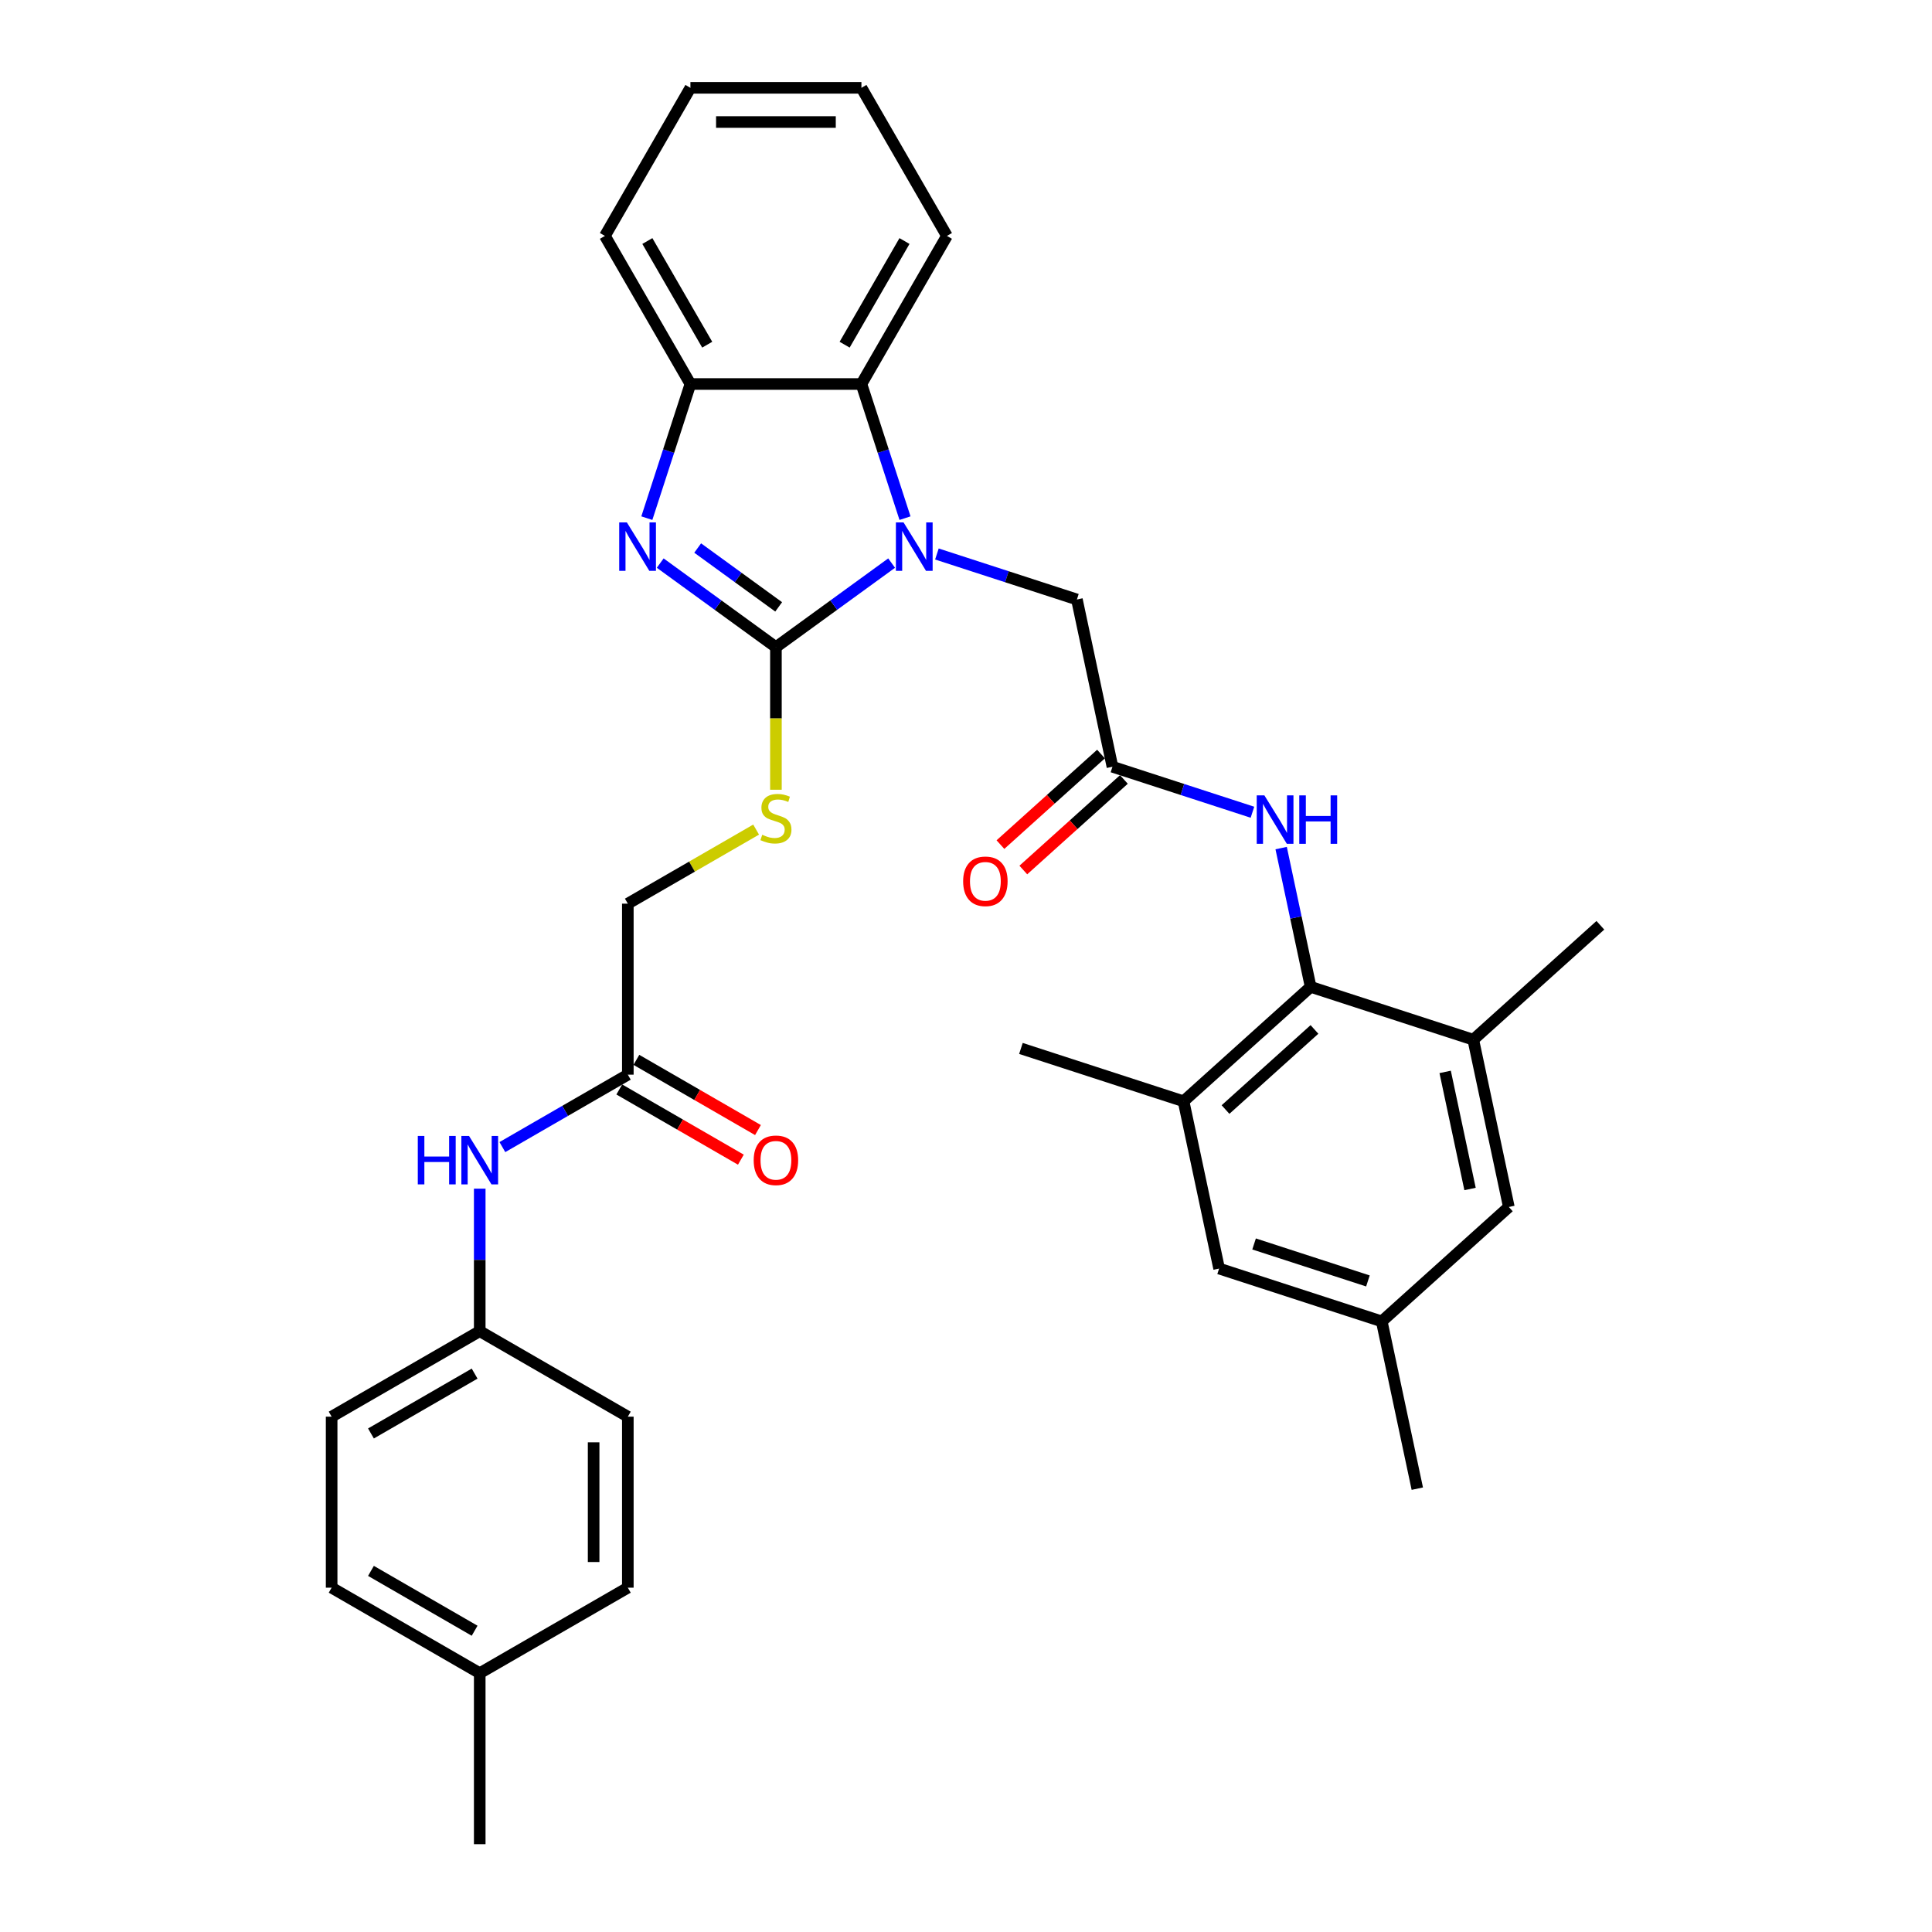 <?xml version='1.0' encoding='iso-8859-1'?>
<svg version='1.1' baseProfile='full'
              xmlns='http://www.w3.org/2000/svg'
                      xmlns:rdkit='http://www.rdkit.org/xml'
                      xmlns:xlink='http://www.w3.org/1999/xlink'
                  xml:space='preserve'
width='1000px' height='1000px' viewBox='0 0 1000 1000'>
<!-- END OF HEADER -->
<rect style='opacity:1.0;fill:#FFFFFF;stroke:none' width='1000' height='1000' x='0' y='0'> </rect>
<path class='bond-0' d='M 401.616,334.966 L 431.56,313.21' style='fill:none;fill-rule:evenodd;stroke:#000000;stroke-width:6px;stroke-linecap:butt;stroke-linejoin:miter;stroke-opacity:1' />
<path class='bond-0' d='M 431.56,313.21 L 461.504,291.454' style='fill:none;fill-rule:evenodd;stroke:#0000FF;stroke-width:6px;stroke-linecap:butt;stroke-linejoin:miter;stroke-opacity:1' />
<path class='bond-1' d='M 401.616,334.966 L 371.672,313.21' style='fill:none;fill-rule:evenodd;stroke:#000000;stroke-width:6px;stroke-linecap:butt;stroke-linejoin:miter;stroke-opacity:1' />
<path class='bond-1' d='M 371.672,313.21 L 341.728,291.454' style='fill:none;fill-rule:evenodd;stroke:#0000FF;stroke-width:6px;stroke-linecap:butt;stroke-linejoin:miter;stroke-opacity:1' />
<path class='bond-1' d='M 403.038,314.118 L 382.077,298.889' style='fill:none;fill-rule:evenodd;stroke:#000000;stroke-width:6px;stroke-linecap:butt;stroke-linejoin:miter;stroke-opacity:1' />
<path class='bond-1' d='M 382.077,298.889 L 361.116,283.66' style='fill:none;fill-rule:evenodd;stroke:#0000FF;stroke-width:6px;stroke-linecap:butt;stroke-linejoin:miter;stroke-opacity:1' />
<path class='bond-7' d='M 401.616,334.966 L 401.616,371.866' style='fill:none;fill-rule:evenodd;stroke:#000000;stroke-width:6px;stroke-linecap:butt;stroke-linejoin:miter;stroke-opacity:1' />
<path class='bond-7' d='M 401.616,371.866 L 401.616,408.767' style='fill:none;fill-rule:evenodd;stroke:#CCCC00;stroke-width:6px;stroke-linecap:butt;stroke-linejoin:miter;stroke-opacity:1' />
<path class='bond-2' d='M 468.432,268.194 L 457.152,233.477' style='fill:none;fill-rule:evenodd;stroke:#0000FF;stroke-width:6px;stroke-linecap:butt;stroke-linejoin:miter;stroke-opacity:1' />
<path class='bond-2' d='M 457.152,233.477 L 445.872,198.761' style='fill:none;fill-rule:evenodd;stroke:#000000;stroke-width:6px;stroke-linecap:butt;stroke-linejoin:miter;stroke-opacity:1' />
<path class='bond-10' d='M 484.942,286.748 L 521.172,298.52' style='fill:none;fill-rule:evenodd;stroke:#0000FF;stroke-width:6px;stroke-linecap:butt;stroke-linejoin:miter;stroke-opacity:1' />
<path class='bond-10' d='M 521.172,298.52 L 557.403,310.292' style='fill:none;fill-rule:evenodd;stroke:#000000;stroke-width:6px;stroke-linecap:butt;stroke-linejoin:miter;stroke-opacity:1' />
<path class='bond-4' d='M 334.8,268.194 L 346.08,233.477' style='fill:none;fill-rule:evenodd;stroke:#0000FF;stroke-width:6px;stroke-linecap:butt;stroke-linejoin:miter;stroke-opacity:1' />
<path class='bond-4' d='M 346.08,233.477 L 357.36,198.761' style='fill:none;fill-rule:evenodd;stroke:#000000;stroke-width:6px;stroke-linecap:butt;stroke-linejoin:miter;stroke-opacity:1' />
<path class='bond-25' d='M 445.872,198.761 L 490.128,122.108' style='fill:none;fill-rule:evenodd;stroke:#000000;stroke-width:6px;stroke-linecap:butt;stroke-linejoin:miter;stroke-opacity:1' />
<path class='bond-25' d='M 437.18,178.412 L 468.159,124.754' style='fill:none;fill-rule:evenodd;stroke:#000000;stroke-width:6px;stroke-linecap:butt;stroke-linejoin:miter;stroke-opacity:1' />
<path class='bond-33' d='M 445.872,198.761 L 357.36,198.761' style='fill:none;fill-rule:evenodd;stroke:#000000;stroke-width:6px;stroke-linecap:butt;stroke-linejoin:miter;stroke-opacity:1' />
<path class='bond-3' d='M 678.387,510.798 L 670.753,474.882' style='fill:none;fill-rule:evenodd;stroke:#000000;stroke-width:6px;stroke-linecap:butt;stroke-linejoin:miter;stroke-opacity:1' />
<path class='bond-3' d='M 670.753,474.882 L 663.119,438.966' style='fill:none;fill-rule:evenodd;stroke:#0000FF;stroke-width:6px;stroke-linecap:butt;stroke-linejoin:miter;stroke-opacity:1' />
<path class='bond-8' d='M 678.387,510.798 L 612.61,570.023' style='fill:none;fill-rule:evenodd;stroke:#000000;stroke-width:6px;stroke-linecap:butt;stroke-linejoin:miter;stroke-opacity:1' />
<path class='bond-8' d='M 680.366,532.837 L 634.322,574.295' style='fill:none;fill-rule:evenodd;stroke:#000000;stroke-width:6px;stroke-linecap:butt;stroke-linejoin:miter;stroke-opacity:1' />
<path class='bond-9' d='M 678.387,510.798 L 762.566,538.149' style='fill:none;fill-rule:evenodd;stroke:#000000;stroke-width:6px;stroke-linecap:butt;stroke-linejoin:miter;stroke-opacity:1' />
<path class='bond-26' d='M 357.36,198.761 L 313.105,122.108' style='fill:none;fill-rule:evenodd;stroke:#000000;stroke-width:6px;stroke-linecap:butt;stroke-linejoin:miter;stroke-opacity:1' />
<path class='bond-26' d='M 366.053,178.412 L 335.074,124.754' style='fill:none;fill-rule:evenodd;stroke:#000000;stroke-width:6px;stroke-linecap:butt;stroke-linejoin:miter;stroke-opacity:1' />
<path class='bond-5' d='M 575.805,396.869 L 557.403,310.292' style='fill:none;fill-rule:evenodd;stroke:#000000;stroke-width:6px;stroke-linecap:butt;stroke-linejoin:miter;stroke-opacity:1' />
<path class='bond-6' d='M 575.805,396.869 L 612.035,408.641' style='fill:none;fill-rule:evenodd;stroke:#000000;stroke-width:6px;stroke-linecap:butt;stroke-linejoin:miter;stroke-opacity:1' />
<path class='bond-6' d='M 612.035,408.641 L 648.266,420.413' style='fill:none;fill-rule:evenodd;stroke:#0000FF;stroke-width:6px;stroke-linecap:butt;stroke-linejoin:miter;stroke-opacity:1' />
<path class='bond-15' d='M 569.883,390.291 L 543.854,413.728' style='fill:none;fill-rule:evenodd;stroke:#000000;stroke-width:6px;stroke-linecap:butt;stroke-linejoin:miter;stroke-opacity:1' />
<path class='bond-15' d='M 543.854,413.728 L 517.825,437.164' style='fill:none;fill-rule:evenodd;stroke:#FF0000;stroke-width:6px;stroke-linecap:butt;stroke-linejoin:miter;stroke-opacity:1' />
<path class='bond-15' d='M 581.728,403.446 L 555.699,426.883' style='fill:none;fill-rule:evenodd;stroke:#000000;stroke-width:6px;stroke-linecap:butt;stroke-linejoin:miter;stroke-opacity:1' />
<path class='bond-15' d='M 555.699,426.883 L 529.67,450.319' style='fill:none;fill-rule:evenodd;stroke:#FF0000;stroke-width:6px;stroke-linecap:butt;stroke-linejoin:miter;stroke-opacity:1' />
<path class='bond-18' d='M 391.367,429.395 L 358.165,448.564' style='fill:none;fill-rule:evenodd;stroke:#CCCC00;stroke-width:6px;stroke-linecap:butt;stroke-linejoin:miter;stroke-opacity:1' />
<path class='bond-18' d='M 358.165,448.564 L 324.963,467.733' style='fill:none;fill-rule:evenodd;stroke:#000000;stroke-width:6px;stroke-linecap:butt;stroke-linejoin:miter;stroke-opacity:1' />
<path class='bond-13' d='M 612.61,570.023 L 631.013,656.6' style='fill:none;fill-rule:evenodd;stroke:#000000;stroke-width:6px;stroke-linecap:butt;stroke-linejoin:miter;stroke-opacity:1' />
<path class='bond-27' d='M 612.61,570.023 L 528.431,542.672' style='fill:none;fill-rule:evenodd;stroke:#000000;stroke-width:6px;stroke-linecap:butt;stroke-linejoin:miter;stroke-opacity:1' />
<path class='bond-14' d='M 762.566,538.149 L 780.969,624.726' style='fill:none;fill-rule:evenodd;stroke:#000000;stroke-width:6px;stroke-linecap:butt;stroke-linejoin:miter;stroke-opacity:1' />
<path class='bond-14' d='M 748.011,554.816 L 760.893,615.42' style='fill:none;fill-rule:evenodd;stroke:#000000;stroke-width:6px;stroke-linecap:butt;stroke-linejoin:miter;stroke-opacity:1' />
<path class='bond-28' d='M 762.566,538.149 L 828.343,478.923' style='fill:none;fill-rule:evenodd;stroke:#000000;stroke-width:6px;stroke-linecap:butt;stroke-linejoin:miter;stroke-opacity:1' />
<path class='bond-11' d='M 324.963,556.244 L 324.963,467.733' style='fill:none;fill-rule:evenodd;stroke:#000000;stroke-width:6px;stroke-linecap:butt;stroke-linejoin:miter;stroke-opacity:1' />
<path class='bond-12' d='M 324.963,556.244 L 292.496,574.989' style='fill:none;fill-rule:evenodd;stroke:#000000;stroke-width:6px;stroke-linecap:butt;stroke-linejoin:miter;stroke-opacity:1' />
<path class='bond-12' d='M 292.496,574.989 L 260.029,593.734' style='fill:none;fill-rule:evenodd;stroke:#0000FF;stroke-width:6px;stroke-linecap:butt;stroke-linejoin:miter;stroke-opacity:1' />
<path class='bond-17' d='M 320.537,563.91 L 352.004,582.077' style='fill:none;fill-rule:evenodd;stroke:#000000;stroke-width:6px;stroke-linecap:butt;stroke-linejoin:miter;stroke-opacity:1' />
<path class='bond-17' d='M 352.004,582.077 L 383.471,600.244' style='fill:none;fill-rule:evenodd;stroke:#FF0000;stroke-width:6px;stroke-linecap:butt;stroke-linejoin:miter;stroke-opacity:1' />
<path class='bond-17' d='M 329.389,548.579 L 360.856,566.746' style='fill:none;fill-rule:evenodd;stroke:#000000;stroke-width:6px;stroke-linecap:butt;stroke-linejoin:miter;stroke-opacity:1' />
<path class='bond-17' d='M 360.856,566.746 L 392.322,584.914' style='fill:none;fill-rule:evenodd;stroke:#FF0000;stroke-width:6px;stroke-linecap:butt;stroke-linejoin:miter;stroke-opacity:1' />
<path class='bond-19' d='M 248.31,615.246 L 248.31,652.129' style='fill:none;fill-rule:evenodd;stroke:#0000FF;stroke-width:6px;stroke-linecap:butt;stroke-linejoin:miter;stroke-opacity:1' />
<path class='bond-19' d='M 248.31,652.129 L 248.31,689.011' style='fill:none;fill-rule:evenodd;stroke:#000000;stroke-width:6px;stroke-linecap:butt;stroke-linejoin:miter;stroke-opacity:1' />
<path class='bond-36' d='M 631.013,656.6 L 715.192,683.952' style='fill:none;fill-rule:evenodd;stroke:#000000;stroke-width:6px;stroke-linecap:butt;stroke-linejoin:miter;stroke-opacity:1' />
<path class='bond-36' d='M 649.11,643.867 L 708.036,663.013' style='fill:none;fill-rule:evenodd;stroke:#000000;stroke-width:6px;stroke-linecap:butt;stroke-linejoin:miter;stroke-opacity:1' />
<path class='bond-16' d='M 780.969,624.726 L 715.192,683.952' style='fill:none;fill-rule:evenodd;stroke:#000000;stroke-width:6px;stroke-linecap:butt;stroke-linejoin:miter;stroke-opacity:1' />
<path class='bond-29' d='M 715.192,683.952 L 733.595,770.529' style='fill:none;fill-rule:evenodd;stroke:#000000;stroke-width:6px;stroke-linecap:butt;stroke-linejoin:miter;stroke-opacity:1' />
<path class='bond-21' d='M 248.31,689.011 L 324.963,733.267' style='fill:none;fill-rule:evenodd;stroke:#000000;stroke-width:6px;stroke-linecap:butt;stroke-linejoin:miter;stroke-opacity:1' />
<path class='bond-22' d='M 248.31,689.011 L 171.657,733.267' style='fill:none;fill-rule:evenodd;stroke:#000000;stroke-width:6px;stroke-linecap:butt;stroke-linejoin:miter;stroke-opacity:1' />
<path class='bond-22' d='M 245.663,710.98 L 192.006,741.959' style='fill:none;fill-rule:evenodd;stroke:#000000;stroke-width:6px;stroke-linecap:butt;stroke-linejoin:miter;stroke-opacity:1' />
<path class='bond-20' d='M 248.31,866.034 L 171.657,821.778' style='fill:none;fill-rule:evenodd;stroke:#000000;stroke-width:6px;stroke-linecap:butt;stroke-linejoin:miter;stroke-opacity:1' />
<path class='bond-20' d='M 245.663,844.065 L 192.006,813.086' style='fill:none;fill-rule:evenodd;stroke:#000000;stroke-width:6px;stroke-linecap:butt;stroke-linejoin:miter;stroke-opacity:1' />
<path class='bond-30' d='M 248.31,866.034 L 248.31,954.545' style='fill:none;fill-rule:evenodd;stroke:#000000;stroke-width:6px;stroke-linecap:butt;stroke-linejoin:miter;stroke-opacity:1' />
<path class='bond-35' d='M 248.31,866.034 L 324.963,821.778' style='fill:none;fill-rule:evenodd;stroke:#000000;stroke-width:6px;stroke-linecap:butt;stroke-linejoin:miter;stroke-opacity:1' />
<path class='bond-24' d='M 324.963,733.267 L 324.963,821.778' style='fill:none;fill-rule:evenodd;stroke:#000000;stroke-width:6px;stroke-linecap:butt;stroke-linejoin:miter;stroke-opacity:1' />
<path class='bond-24' d='M 307.261,746.544 L 307.261,808.502' style='fill:none;fill-rule:evenodd;stroke:#000000;stroke-width:6px;stroke-linecap:butt;stroke-linejoin:miter;stroke-opacity:1' />
<path class='bond-23' d='M 171.657,733.267 L 171.657,821.778' style='fill:none;fill-rule:evenodd;stroke:#000000;stroke-width:6px;stroke-linecap:butt;stroke-linejoin:miter;stroke-opacity:1' />
<path class='bond-31' d='M 490.128,122.108 L 445.872,45.455' style='fill:none;fill-rule:evenodd;stroke:#000000;stroke-width:6px;stroke-linecap:butt;stroke-linejoin:miter;stroke-opacity:1' />
<path class='bond-32' d='M 313.105,122.108 L 357.36,45.455' style='fill:none;fill-rule:evenodd;stroke:#000000;stroke-width:6px;stroke-linecap:butt;stroke-linejoin:miter;stroke-opacity:1' />
<path class='bond-34' d='M 445.872,45.455 L 357.36,45.455' style='fill:none;fill-rule:evenodd;stroke:#000000;stroke-width:6px;stroke-linecap:butt;stroke-linejoin:miter;stroke-opacity:1' />
<path class='bond-34' d='M 432.595,63.157 L 370.637,63.157' style='fill:none;fill-rule:evenodd;stroke:#000000;stroke-width:6px;stroke-linecap:butt;stroke-linejoin:miter;stroke-opacity:1' />
<path  class='atom-1' d='M 467.683 270.407
L 475.896 283.684
Q 476.711 284.994, 478.021 287.366
Q 479.331 289.738, 479.401 289.879
L 479.401 270.407
L 482.729 270.407
L 482.729 295.473
L 479.295 295.473
L 470.479 280.957
Q 469.453 279.258, 468.355 277.311
Q 467.293 275.364, 466.974 274.762
L 466.974 295.473
L 463.717 295.473
L 463.717 270.407
L 467.683 270.407
' fill='#0000FF'/>
<path  class='atom-2' d='M 324.468 270.407
L 332.682 283.684
Q 333.496 284.994, 334.806 287.366
Q 336.116 289.738, 336.187 289.879
L 336.187 270.407
L 339.515 270.407
L 339.515 295.473
L 336.081 295.473
L 327.265 280.957
Q 326.238 279.258, 325.141 277.311
Q 324.079 275.364, 323.76 274.762
L 323.76 295.473
L 320.503 295.473
L 320.503 270.407
L 324.468 270.407
' fill='#0000FF'/>
<path  class='atom-7' d='M 654.444 411.687
L 662.658 424.964
Q 663.472 426.274, 664.782 428.646
Q 666.092 431.018, 666.163 431.16
L 666.163 411.687
L 669.491 411.687
L 669.491 436.754
L 666.056 436.754
L 657.241 422.238
Q 656.214 420.538, 655.116 418.591
Q 654.054 416.644, 653.736 416.042
L 653.736 436.754
L 650.478 436.754
L 650.478 411.687
L 654.444 411.687
' fill='#0000FF'/>
<path  class='atom-7' d='M 672.5 411.687
L 675.899 411.687
L 675.899 422.344
L 688.715 422.344
L 688.715 411.687
L 692.114 411.687
L 692.114 436.754
L 688.715 436.754
L 688.715 425.176
L 675.899 425.176
L 675.899 436.754
L 672.5 436.754
L 672.5 411.687
' fill='#0000FF'/>
<path  class='atom-8' d='M 394.535 432.08
Q 394.818 432.187, 395.987 432.682
Q 397.155 433.178, 398.43 433.497
Q 399.74 433.78, 401.014 433.78
Q 403.386 433.78, 404.767 432.647
Q 406.148 431.479, 406.148 429.461
Q 406.148 428.08, 405.44 427.23
Q 404.767 426.38, 403.705 425.92
Q 402.643 425.46, 400.873 424.929
Q 398.642 424.256, 397.297 423.619
Q 395.987 422.981, 395.031 421.636
Q 394.11 420.291, 394.11 418.025
Q 394.11 414.874, 396.235 412.927
Q 398.394 410.979, 402.643 410.979
Q 405.546 410.979, 408.839 412.36
L 408.024 415.086
Q 405.015 413.847, 402.749 413.847
Q 400.306 413.847, 398.961 414.874
Q 397.615 415.865, 397.651 417.6
Q 397.651 418.945, 398.323 419.76
Q 399.032 420.574, 400.023 421.034
Q 401.05 421.495, 402.749 422.026
Q 405.015 422.734, 406.36 423.442
Q 407.706 424.15, 408.662 425.601
Q 409.653 427.018, 409.653 429.461
Q 409.653 432.93, 407.316 434.807
Q 405.015 436.648, 401.156 436.648
Q 398.925 436.648, 397.226 436.152
Q 395.562 435.692, 393.579 434.877
L 394.535 432.08
' fill='#CCCC00'/>
<path  class='atom-13' d='M 216.251 587.967
L 219.65 587.967
L 219.65 598.623
L 232.466 598.623
L 232.466 587.967
L 235.865 587.967
L 235.865 613.033
L 232.466 613.033
L 232.466 601.456
L 219.65 601.456
L 219.65 613.033
L 216.251 613.033
L 216.251 587.967
' fill='#0000FF'/>
<path  class='atom-13' d='M 242.769 587.967
L 250.983 601.243
Q 251.797 602.553, 253.107 604.925
Q 254.417 607.298, 254.488 607.439
L 254.488 587.967
L 257.816 587.967
L 257.816 613.033
L 254.382 613.033
L 245.566 598.517
Q 244.539 596.818, 243.442 594.871
Q 242.38 592.923, 242.061 592.321
L 242.061 613.033
L 238.804 613.033
L 238.804 587.967
L 242.769 587.967
' fill='#0000FF'/>
<path  class='atom-16' d='M 498.522 456.165
Q 498.522 450.147, 501.496 446.783
Q 504.47 443.42, 510.028 443.42
Q 515.587 443.42, 518.561 446.783
Q 521.535 450.147, 521.535 456.165
Q 521.535 462.255, 518.526 465.725
Q 515.516 469.159, 510.028 469.159
Q 504.505 469.159, 501.496 465.725
Q 498.522 462.29, 498.522 456.165
M 510.028 466.326
Q 513.852 466.326, 515.906 463.777
Q 517.994 461.193, 517.994 456.165
Q 517.994 451.244, 515.906 448.766
Q 513.852 446.252, 510.028 446.252
Q 506.205 446.252, 504.116 448.73
Q 502.062 451.209, 502.062 456.165
Q 502.062 461.228, 504.116 463.777
Q 506.205 466.326, 510.028 466.326
' fill='#FF0000'/>
<path  class='atom-18' d='M 390.11 600.571
Q 390.11 594.552, 393.084 591.189
Q 396.058 587.825, 401.616 587.825
Q 407.175 587.825, 410.149 591.189
Q 413.123 594.552, 413.123 600.571
Q 413.123 606.66, 410.113 610.13
Q 407.104 613.564, 401.616 613.564
Q 396.093 613.564, 393.084 610.13
Q 390.11 606.696, 390.11 600.571
M 401.616 610.732
Q 405.44 610.732, 407.493 608.183
Q 409.582 605.598, 409.582 600.571
Q 409.582 595.649, 407.493 593.171
Q 405.44 590.657, 401.616 590.657
Q 397.792 590.657, 395.704 593.136
Q 393.65 595.614, 393.65 600.571
Q 393.65 605.634, 395.704 608.183
Q 397.792 610.732, 401.616 610.732
' fill='#FF0000'/>
</svg>
